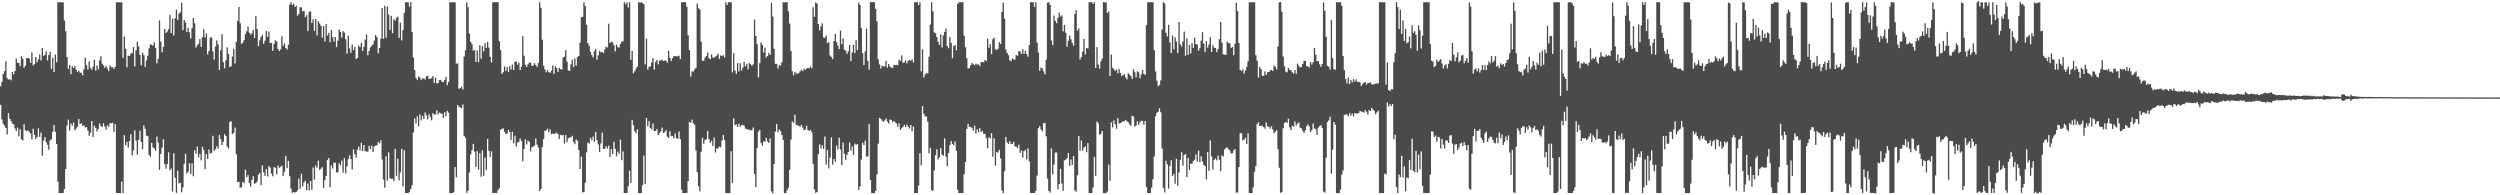 <?xml version="1.0" encoding="UTF-8"?>
<svg xmlns="http://www.w3.org/2000/svg" width="1920" height="150">
  <path d="M0 66.322h1v14.191H0zM1 62.867h1v28.905H1zM2 56.840h1v38.245H2zM3 54.662h1v41.883H3zM4 47.042h1v51.259H4zM5 60.078h1v43.108H5zM6 61.147h1v25.634H6zM7 60.737h1v30.472H7zM8 61.644h1v31.267H8zM9 55.239h1v39.625H9zM10 57.137h1v38.274H10zM11 54.520h1v44.073H11zM12 44.947h1v55.681H12zM13 48.251h1v49.761H13zM14 48.265h1v56.504H14zM15 50.779h1v48.430H15zM16 43.169h1v63.864H16zM17 45.161h1v62.698H17zM18 52.068h1v43.385H18zM19 50.454h1v49.652H19zM20 44.609h1v56.199H20zM21 44.515h1v55.611H21zM22 45.074h1v56.231H22zM23 48.286h1v54.292H23zM24 40.214h1v66.828H24zM25 50.180h1v48.622H25zM26 49.213h1v54.303H26zM27 43.771h1v62.969H27zM28 47.835h1v57.381H28zM29 45.529h1v52.980H29zM30 41.880h1v63.299H30zM31 46.367h1v55.444H31zM32 36.930h1v82.608H32zM33 42.955h1v65.054H33zM34 42.261h1v63.032H34zM35 39.375h1v69.831H35zM36 46.482h1v64.712H36zM37 42.314h1v72.736H37zM38 39.859h1v67.940H38zM39 53.054h1v53.919H39zM40 44.217h1v56.979H40zM41 55.243h1v40.781H41zM42 41.852h1v59.497H42zM43 47.803h1v62.784H43zM44 1.704h1v137.788H44zM45 1.720h1v146.571H45zM46 1.704h1v146.559H46zM47 1.825h1v146.470H47zM48 1.724h1v146.559H48zM49 15.737h1v129.457H49zM50 23.996h1v105.748H50zM51 43.877h1v52.543H51zM52 52.968h1v38.870H52zM53 49.855h1v50.402H53zM54 56.912h1v37.895H54zM55 50.854h1v45.642H55zM56 52.208h1v41.939H56zM57 50.668h1v49.455H57zM58 53.469h1v45.378H58zM59 55.299h1v42.047H59zM60 54.214h1v37.115H60zM61 55.718h1v39.429H61zM62 56.101h1v38.639H62zM63 57.889h1v38.720H63zM64 53.196h1v43.123H64zM65 44.279h1v53.707H65zM66 50.055h1v47.519H66zM67 53.428h1v46.845H67zM68 47.145h1v57.087H68zM69 52.029h1v49.815H69zM70 53.531h1v39.442H70zM71 51.173h1v54.047H71zM72 45.887h1v50.576H72zM73 54.156h1v44.095H73zM74 50.306h1v50.639H74zM75 53.249h1v45.717H75zM76 46.334h1v48.451H76zM77 43.307h1v53.489H77zM78 48.895h1v48.552H78zM79 50.217h1v44.472H79zM80 52.128h1v45.033H80zM81 50.585h1v49.045H81zM82 52.552h1v43.703H82zM83 54.567h1v42.815H83zM84 50.202h1v44.376H84zM85 51.665h1v43.017H85zM86 51.583h1v42.658H86zM87 52.948h1v48.269H87zM88 51.237h1v44.004H88zM89 1.743h1v146.529H89zM90 1.757h1v146.505H90zM91 1.716h1v146.523H91zM92 1.790h1v146.476H92zM93 1.728h1v137.734H93zM94 44.464h1v103.855H94zM95 28.047h1v75.781H95zM96 37.442h1v74.064H96zM97 51.653h1v57.291H97zM98 42.669h1v70.702H98zM99 43.069h1v65.287H99zM100 41.175h1v61.892H100zM101 40.730h1v78.675H101zM102 36.146h1v79.449H102zM103 51.069h1v49.055H103zM104 38.660h1v69.336H104zM105 32.064h1v86.711H105zM106 35.744h1v71.599H106zM107 42.163h1v58.298H107zM108 50.144h1v58.867H108zM109 40.505h1v74.025H109zM110 42.398h1v53.952H110zM111 51.358h1v47.535H111zM112 46.420h1v57.731H112zM113 42.817h1v61.722H113zM114 37.124h1v81.882H114zM115 34.028h1v86.415H115zM116 34.313h1v75.334H116zM117 35.079h1v78.062H117zM118 32.411h1v81.701H118zM119 36.801h1v79.021H119zM120 48.714h1v56.186H120zM121 45.144h1v64.317H121zM122 15.653h1v114.783H122zM123 31.936h1v86.290H123zM124 40.176h1v73.206H124zM125 35.935h1v70.956H125zM126 22.202h1v103.764H126zM127 25.277h1v104.311H127zM128 24.227h1v101.811H128zM129 22.447h1v94.528H129zM130 11.390h1v119.404H130zM131 25.360h1v104.133H131zM132 14.303h1v132.793H132zM133 27.261h1v90.434H133zM134 13.996h1v122.551H134zM135 7.363h1v140.754H135zM136 15.339h1v115.801H136zM137 10.444h1v130.384H137zM138 9.371h1v131.007H138zM139 1.943h1v145.734H139zM140 23.202h1v120.778H140zM141 15.351h1v110.390H141zM142 17.257h1v100.887H142zM143 24.601h1v108.589H143zM144 21.358h1v110.535H144zM145 24.823h1v100.542H145zM146 29.609h1v104.029H146zM147 21.712h1v103.796H147zM148 13.736h1v121.632H148zM149 17.890h1v97.508H149zM150 36.456h1v81.549H150zM151 34.723h1v77.899H151zM152 33.606h1v87.285H152zM153 29.969h1v88.168H153zM154 35.981h1v87.184H154zM155 28.567h1v84.191H155zM156 22.400h1v92.911H156zM157 28.871h1v101.013H157zM158 25.703h1v92.688H158zM159 41.811h1v80.400H159zM160 39.147h1v75.646H160zM161 28.718h1v89.242H161zM162 28.837h1v88.607H162zM163 39.589h1v64.722H163zM164 45.796h1v70.095H164zM165 35.663h1v78.957H165zM166 31.037h1v81.227H166zM167 34.135h1v79.951H167zM168 53.789h1v49.873H168zM169 38.607h1v68.301H169zM170 26.314h1v85.085H170zM171 47.764h1v61.149H171zM172 52.375h1v50.686H172zM173 46.393h1v58.057H173zM174 36.414h1v76.151H174zM175 41.464h1v72.533H175zM176 51.554h1v41.970H176zM177 50.802h1v42.314H177zM178 43.423h1v59.569H178zM179 37.407h1v64.580H179zM180 48.762h1v49.226H180zM181 32.193h1v86.333H181zM182 16.047h1v123.836H182zM183 5.368h1v134.279H183zM184 17.886h1v126.394H184zM185 33.721h1v110.031H185zM186 32.660h1v106.931H186zM187 30.782h1v109.903H187zM188 26.155h1v104.185H188zM189 23.997h1v112.176H189zM190 20.447h1v113.993H190zM191 25.106h1v115.544H191zM192 26.559h1v116.731H192zM193 25.549h1v112.651H193zM194 23.000h1v112.310H194zM195 29.192h1v111.957H195zM196 12.367h1v128.108H196zM197 22.301h1v117.094H197zM198 35.453h1v98.760H198zM199 30.951h1v101.852H199zM200 28.326h1v113.842H200zM201 26.858h1v100.148H201zM202 33.694h1v98.711H202zM203 31.243h1v103.758H203zM204 23.756h1v106.146H204zM205 28.210h1v107.310H205zM206 24.145h1v103.461H206zM207 32.949h1v95.776H207zM208 32.970h1v100.361H208zM209 39.011h1v96.381H209zM210 33.755h1v94.539H210zM211 30.855h1v98.013H211zM212 31.763h1v102.155H212zM213 37.521h1v89.671H213zM214 39.151h1v89.723H214zM215 37.953h1v90.201H215zM216 27.923h1v99.260H216zM217 35.163h1v100.048H217zM218 33.326h1v98.586H218zM219 36.828h1v82.883H219zM220 38.069h1v91.061H220zM221 34.322h1v89.283H221zM222 3.632h1v131.687H222zM223 1.721h1v143.139H223zM224 3.764h1v144.380H224zM225 2.794h1v144.618H225zM226 5.322h1v142.619H226zM227 4.332h1v143.146H227zM228 12.030h1v134.157H228zM229 10.764h1v126.303H229zM230 5.513h1v139.507H230zM231 5.705h1v127.779H231zM232 8.749h1v134.433H232zM233 8.408h1v131.713H233zM234 13.205h1v125.530H234zM235 11.734h1v134.320H235zM236 23.860h1v117.068H236zM237 9.022h1v137.275H237zM238 8.787h1v130.208H238zM239 17.683h1v128.059H239zM240 14.805h1v113.822H240zM241 23.842h1v114.122H241zM242 14.608h1v112.575H242zM243 27.148h1v101.667H243zM244 16.321h1v107.141H244zM245 17.950h1v112.501H245zM246 19.742h1v109.775H246zM247 28.915h1v99.457H247zM248 19.929h1v124.342H248zM249 31.834h1v106.573H249zM250 18.414h1v116.752H250zM251 27.281h1v95.542H251zM252 25.255h1v96.098H252zM253 32.432h1v111.502H253zM254 23.071h1v103.963H254zM255 28.566h1v100.845H255zM256 31.920h1v92.969H256zM257 28.427h1v96.593H257zM258 36.180h1v96.221H258zM259 31.125h1v101.206H259zM260 22.604h1v102.718H260zM261 24.473h1v102.573H261zM262 28.953h1v94.489H262zM263 23.909h1v108.759H263zM264 25.053h1v96.411H264zM265 30.164h1v103.076H265zM266 41.209h1v86.643H266zM267 27.426h1v94.792H267zM268 37.245h1v82.095H268zM269 40.536h1v81.649H269zM270 34.213h1v95.977H270zM271 38.398h1v76.397H271zM272 35.950h1v82.425H272zM273 45.293h1v75.790H273zM274 44.559h1v70.391H274zM275 34.977h1v77.588H275zM276 36.215h1v79.435H276zM277 32.969h1v76.691H277zM278 39.061h1v76.937H278zM279 35.953h1v75.480H279zM280 30.460h1v85.652H280zM281 26.447h1v89.899H281zM282 42.424h1v74.132H282zM283 39.155h1v72.799H283zM284 36.362h1v78.201H284zM285 35.113h1v76.708H285zM286 34.053h1v82.626H286zM287 31.186h1v81.342H287zM288 26.937h1v84.917H288zM289 28.542h1v82.965H289zM290 40.888h1v68.108H290zM291 36.802h1v73.254H291zM292 29.678h1v78.058H292zM293 6.202h1v116.302H293zM294 29.859h1v108.015H294zM295 4.412h1v139.720H295zM296 29.039h1v90.967H296zM297 5.117h1v133.657H297zM298 11.252h1v105.754H298zM299 23.081h1v113.614H299zM300 12.163h1v125.305H300zM301 25.432h1v111.774H301zM302 14.803h1v124.317H302zM303 15.912h1v98.448H303zM304 13.683h1v121.427H304zM305 12.704h1v109.201H305zM306 29.113h1v109.382H306zM307 17.430h1v115.017H307zM308 31.074h1v83.191H308zM309 23.151h1v120.021H309zM310 9.933h1v105.399H310zM311 1.717h1v146.514H311zM312 1.735h1v146.559H312zM313 1.722h1v146.562H313zM314 5.072h1v142.357H314zM315 1.661h1v143.469H315zM316 24.476h1v117.810H316zM317 44.174h1v57.495H317zM318 53.832h1v37.094H318zM319 59.771h1v35.174H319zM320 61.489h1v27.744H320zM321 58.716h1v38.343H321zM322 59.649h1v28.181H322zM323 61.374h1v31.114H323zM324 60.330h1v28.612H324zM325 60.161h1v31.243H325zM326 61.105h1v25.339H326zM327 58.613h1v30.042H327zM328 58.231h1v33.399H328zM329 60.525h1v27.204H329zM330 60.553h1v29.471H330zM331 60.023h1v32.456H331zM332 58.398h1v28.494H332zM333 63.634h1v24.308H333zM334 59.608h1v28.366H334zM335 64.027h1v20.774H335zM336 63.670h1v24.159H336zM337 61.416h1v25.024H337zM338 61.301h1v25.781H338zM339 62.779h1v24.693H339zM340 63.037h1v27.579H340zM341 61.392h1v24.825H341zM342 59.009h1v30.261H342zM343 65.486h1v19.596H343zM344 62.873h1v23.725H344zM345 1.742h1v146.533H345zM346 1.778h1v146.504H346zM347 1.738h1v146.522H347zM348 1.773h1v145.865H348zM349 1.754h1v126.480H349zM350 48.867h1v87.243H350zM351 48.665h1v31.958H351zM352 68.114h1v13.783H352zM353 67.746h1v14.682H353zM354 66.580h1v16.562H354zM355 68.759h1v11.545H355zM356 43.398h1v61.003H356zM357 38.630h1v67.191H357zM358 1.808h1v146.271H358zM359 5.592h1v140.904H359zM360 25.789h1v106.663H360zM361 32.090h1v86.543H361zM362 33.944h1v81.384H362zM363 38.883h1v71.629H363zM364 38.452h1v78.037H364zM365 47.608h1v80.525H365zM366 38.702h1v77.384H366zM367 47.771h1v82.551H367zM368 34.778h1v82.806H368zM369 45.045h1v90.709H369zM370 35.395h1v80.098H370zM371 39.454h1v95.673H371zM372 33.117h1v87.860H372zM373 36.821h1v93.671H373zM374 32.097h1v74.565H374zM375 36.570h1v79.310H375zM376 43.663h1v76.914H376zM377 47.968h1v68.319H377zM378 1.728h1v146.559H378zM379 1.707h1v146.356H379zM380 1.713h1v146.582H380zM381 1.710h1v146.584H381zM382 1.708h1v144.191H382zM383 31.587h1v112.957H383zM384 38.563h1v61.041H384zM385 56.773h1v42.189H385zM386 55.458h1v43.138H386zM387 50.996h1v50.238H387zM388 54.355h1v48.684H388zM389 51.449h1v50.992H389zM390 55.345h1v44.352H390zM391 50.818h1v50.582H391zM392 53.417h1v53.997H392zM393 49.500h1v51.745H393zM394 53.808h1v56.293H394zM395 47.482h1v56.784H395zM396 47.091h1v65.410H396zM397 49.714h1v59.748H397zM398 48.114h1v60.785H398zM399 53.806h1v52.519H399zM400 51.167h1v57.245H400zM401 27.702h1v96.190H401zM402 42.821h1v71.552H402zM403 49.783h1v57.332H403zM404 51.424h1v59.409H404zM405 49.461h1v58.536H405zM406 48.048h1v60.931H406zM407 48.110h1v68.203H407zM408 50.598h1v62.502H408zM409 50.381h1v62.206H409zM410 48.461h1v63.318H410zM411 49.903h1v56.454H411zM412 51.371h1v59.778H412zM413 48.327h1v64.985H413zM414 1.755h1v144.909H414zM415 5.988h1v139.042H415zM416 30.502h1v82.300H416zM417 50.447h1v56.373H417zM418 53.338h1v47.110H418zM419 55.538h1v44.638H419zM420 53.872h1v44.928H420zM421 55.344h1v46.267H421zM422 55.974h1v43.398H422zM423 54.262h1v48.875H423zM424 50.249h1v52.355H424zM425 56.688h1v46.277H425zM426 50.895h1v51.517H426zM427 52.212h1v49.608H427zM428 55.226h1v47.741H428zM429 52.053h1v54.598H429zM430 53.158h1v50.400H430zM431 53.391h1v50.598H431zM432 44.065h1v59.566H432zM433 43.573h1v66.635H433zM434 38.547h1v65.173H434zM435 47.211h1v61.964H435zM436 54.015h1v52.224H436zM437 54.546h1v50.955H437zM438 49.427h1v56.156H438zM439 45.813h1v58.502H439zM440 51.504h1v57.449H440zM441 44.882h1v65.871H441zM442 50.488h1v56.572H442zM443 43.903h1v64.349H443zM444 42.901h1v72.340H444zM445 32.646h1v97.168H445zM446 13.273h1v106.997H446zM447 12.902h1v134.852H447zM448 1.733h1v145.847H448zM449 4.727h1v135.615H449zM450 18.939h1v98.033H450zM451 33.251h1v76.320H451zM452 35.146h1v75.157H452zM453 39.953h1v65.884H453zM454 42.293h1v65.395H454zM455 44.067h1v60.789H455zM456 39.413h1v69.510H456zM457 37.459h1v63.827H457zM458 45.841h1v61.888H458zM459 42.437h1v68.535H459zM460 39.020h1v77.673H460zM461 40.215h1v69.976H461zM462 39.862h1v61.849H462zM463 40.803h1v73.582H463zM464 37.953h1v76.253H464zM465 35.755h1v76.414H465zM466 36.478h1v77.555H466zM467 18.170h1v93.665H467zM468 33.028h1v87.546H468zM469 31.926h1v82.510H469zM470 32.576h1v85.765H470zM471 34.667h1v74.173H471zM472 39.448h1v74.901H472zM473 34.322h1v85.757H473zM474 36.124h1v80.300H474zM475 36.656h1v81.581H475zM476 33.813h1v73.460H476zM477 32.099h1v90.957H477zM478 31.618h1v84.685H478zM479 1.733h1v146.546H479zM480 3.294h1v144.972H480zM481 1.708h1v146.491H481zM482 5.779h1v137.294H482zM483 1.719h1v129.346H483zM484 45.877h1v94.734H484zM485 39.109h1v52.931H485zM486 56.259h1v39.832H486zM487 54.752h1v46.082H487zM488 52.658h1v49.728H488zM489 51.133h1v48.218H489zM490 1.541h1v146.856H490zM491 2.119h1v146.123H491zM492 1.712h1v146.540H492zM493 2.426h1v139.830H493zM494 3.189h1v116.335H494zM495 49.376h1v91.936H495zM496 29.675h1v60.947H496zM497 53.497h1v43.519H497zM498 51.352h1v41.641H498zM499 50.946h1v47.443H499zM500 47.993h1v51.323H500zM501 44.597h1v50.209H501zM502 53.529h1v47.088H502zM503 47.579h1v53.022H503zM504 46.100h1v52.994H504zM505 49.405h1v54.415H505zM506 46.554h1v55.867H506zM507 46.387h1v54.514H507zM508 45.828h1v52.129H508zM509 46.842h1v55.334H509zM510 46.515h1v55.019H510zM511 46.515h1v53.421H511zM512 48.054h1v56.976H512zM513 39.076h1v66.926H513zM514 44.434h1v56.309H514zM515 46.857h1v57.734H515zM516 44.699h1v59.777H516zM517 43.113h1v63.134H517zM518 43.097h1v59.330H518zM519 43.199h1v62.914H519zM520 43.328h1v63.200H520zM521 42.726h1v58.273H521zM522 45.346h1v61.519H522zM523 1.720h1v143.955H523zM524 1.712h1v146.571H524zM525 1.705h1v146.589H525zM526 1.726h1v146.560H526zM527 5.246h1v142.820H527zM528 27.082h1v111.931H528zM529 38.512h1v55.056H529zM530 58.816h1v35.474H530zM531 54.892h1v37.003H531zM532 54.869h1v39.876H532zM533 53.242h1v42.572H533zM534 52.089h1v63.501H534zM535 2.650h1v129.580H535zM536 6.322h1v136.777H536zM537 7.252h1v139.628H537zM538 31.956h1v84.561H538zM539 46.681h1v59.108H539zM540 46.644h1v63.868H540zM541 44.301h1v63.252H541zM542 42.940h1v63.919H542zM543 40.330h1v60.204H543zM544 44.711h1v62.214H544zM545 45.509h1v64.204H545zM546 41.841h1v66.283H546zM547 44.182h1v68.016H547zM548 44.294h1v61.357H548zM549 43.456h1v73.703H549zM550 42.567h1v71.382H550zM551 41.215h1v72.801H551zM552 45.199h1v67.326H552zM553 42.588h1v70.508H553zM554 43.047h1v64.922H554zM555 42.404h1v61.290H555zM556 44.152h1v63.440H556zM557 1.718h1v146.533H557zM558 3.774h1v144.517H558zM559 1.754h1v146.522H559zM560 1.716h1v146.549H560zM561 1.705h1v114.437H561zM562 55.677h1v84.848H562zM563 40.818h1v50.106H563zM564 54.148h1v41.972H564zM565 56.722h1v38.829H565zM566 48.453h1v49.005H566zM567 54.815h1v40.194H567zM568 48.538h1v48.747H568zM569 54.204h1v42.011H569zM570 52.023h1v43.896H570zM571 47.497h1v49.039H571zM572 50.898h1v47.829H572zM573 49.006h1v50.115H573zM574 53.255h1v46.378H574zM575 48.441h1v51.081H575zM576 49.379h1v50.885H576zM577 50.508h1v49.321H577zM578 49.329h1v48.552H578zM579 15.061h1v118.570H579zM580 27.649h1v116.083H580zM581 33.975h1v79.812H581zM582 59.423h1v41.720H582zM583 48.534h1v51.256H583zM584 32.634h1v77.014H584zM585 34.419h1v77.420H585zM586 40.368h1v68.155H586zM587 36.681h1v72.176H587zM588 44.157h1v61.735H588zM589 43.032h1v65.617H589zM590 40.633h1v69.235H590zM591 42.158h1v64.145H591zM592 2.226h1v144.788H592zM593 12.768h1v135.830H593zM594 37.411h1v88.624H594zM595 48.983h1v52.144H595zM596 49.040h1v46.277H596zM597 52.655h1v48.945H597zM598 50.092h1v49.452H598zM599 50.330h1v50.343H599zM600 47.797h1v55.976H600zM601 1.752h1v105.768H601zM602 1.775h1v146.504H602zM603 1.716h1v146.580H603zM604 1.711h1v144.450H604zM605 8.745h1v135.483H605zM606 18.155h1v112.226H606zM607 39.258h1v67.890H607zM608 54.740h1v38.481H608zM609 57.937h1v36.590H609zM610 55.162h1v32.935H610zM611 56.448h1v39.346H611zM612 56.619h1v39.700H612zM613 56.153h1v40.493H613zM614 54.728h1v42.602H614zM615 53.479h1v42.395H615zM616 54.674h1v43.143H616zM617 52.646h1v47.321H617zM618 53.545h1v45.867H618zM619 52.579h1v44.057H619zM620 52.072h1v47.881H620zM621 52.429h1v48.140H621zM622 51.053h1v48.782H622zM623 52.375h1v49.237H623zM624 5.504h1v120.397H624zM625 12.892h1v132.519H625zM626 1.803h1v146.340H626zM627 2.816h1v144.650H627zM628 18.429h1v100.021H628zM629 23.362h1v87.491H629zM630 20.166h1v93.812H630zM631 17.924h1v93.724H631zM632 28.785h1v85.686H632zM633 29.070h1v75.794H633zM634 27.257h1v99.103H634zM635 33.160h1v82.054H635zM636 32.238h1v97.105H636zM637 42.608h1v78.478H637zM638 43.730h1v61.804H638zM639 45.246h1v81.155H639zM640 31.523h1v90.521H640zM641 26.053h1v98.261H641zM642 32.300h1v79.466H642zM643 35.031h1v79.683H643zM644 37.667h1v68.038H644zM645 23.511h1v91.311H645zM646 33.990h1v92.763H646zM647 29.438h1v80.146H647zM648 38.083h1v79.917H648zM649 38.838h1v83.983H649zM650 41.353h1v77.474H650zM651 39.409h1v77.326H651zM652 34.548h1v74.766H652zM653 46.925h1v68.737H653zM654 40.297h1v72.256H654zM655 34.455h1v84.473H655zM656 40.798h1v69.555H656zM657 30.941h1v80.198H657zM658 38.454h1v72.263H658zM659 2.014h1v143.880H659zM660 3.851h1v139.405H660zM661 21.611h1v100.925H661zM662 40.694h1v68.969H662zM663 49.908h1v61.617H663zM664 39.515h1v68.403H664zM665 22.022h1v98.199H665zM666 46.841h1v73.368H666zM667 53.575h1v41.596H667zM668 1.690h1v136.495H668zM669 1.646h1v146.705H669zM670 1.703h1v146.592H670zM671 1.714h1v146.596H671zM672 6.824h1v139.782H672zM673 16.282h1v117.641H673zM674 45.643h1v64.694H674zM675 49.517h1v40.946H675zM676 52.592h1v38.710H676zM677 50.384h1v42.293H677zM678 50.880h1v42.725H678zM679 50.943h1v41.520H679zM680 46.796h1v44.198H680zM681 51.996h1v41.361H681zM682 49.148h1v45.796H682zM683 51.005h1v40.789H683zM684 51.974h1v40.076H684zM685 52.193h1v41.618H685zM686 49.868h1v42.987H686zM687 50.075h1v43.947H687zM688 49.782h1v45.042H688zM689 50.180h1v47.226H689zM690 45.842h1v48.823H690zM691 46.854h1v52.882H691zM692 42.556h1v56.021H692zM693 48.214h1v49.257H693zM694 47.961h1v47.951H694zM695 46.364h1v51.268H695zM696 48.688h1v46.951H696zM697 46.758h1v50.587H697zM698 46.022h1v52.696H698zM699 46.721h1v49.277H699zM700 45.609h1v55.181H700zM701 47.970h1v49.135H701zM702 1.711h1v146.580H702zM703 1.711h1v146.577H703zM704 1.710h1v146.583H704zM705 3.908h1v138.560H705zM706 1.725h1v115.990H706zM707 54.801h1v72.291H707zM708 37.829h1v43.695H708zM709 59.420h1v27.910H709zM710 57.167h1v32.317H710zM711 56.146h1v33.181H711zM712 56.362h1v37.150H712zM713 43.563h1v74.217H713zM714 18.880h1v94.655H714zM715 1.733h1v144.214H715zM716 8.679h1v137.944H716zM717 24.842h1v106.000H717zM718 25.543h1v93.582H718zM719 28.375h1v86.283H719zM720 32.130h1v90.398H720zM721 34.497h1v86.264H721zM722 26.369h1v87.312H722zM723 36.483h1v82.296H723zM724 27.173h1v92.456H724zM725 24.467h1v81.748H725zM726 21.915h1v98.349H726zM727 35.243h1v92.300H727zM728 37.071h1v80.427H728zM729 28.507h1v82.990H729zM730 32.861h1v75.524H730zM731 44.817h1v65.743H731zM732 35.384h1v76.304H732zM733 34.575h1v74.023H733zM734 38.635h1v77.105H734zM735 3.021h1v142.697H735zM736 1.706h1v146.583H736zM737 1.702h1v146.580H737zM738 1.710h1v146.568H738zM739 1.721h1v146.531H739zM740 27.403h1v106.397H740zM741 36.301h1v88.166H741zM742 44.747h1v54.201H742zM743 52.672h1v42.395H743zM744 52.294h1v45.232H744zM745 50.234h1v47.161H745zM746 48.250h1v50.131H746zM747 49.360h1v50.993H747zM748 50.131h1v46.368H748zM749 48.861h1v53.751H749zM750 49.604h1v49.816H750zM751 49.447h1v52.210H751zM752 50.760h1v47.692H752zM753 47.719h1v53.738H753zM754 47.636h1v52.970H754zM755 47.928h1v54.825H755zM756 46.062h1v56.708H756zM757 46.967h1v59.213H757zM758 29.715h1v84.091H758zM759 36.723h1v68.769H759zM760 33.922h1v72.431H760zM761 41.610h1v60.650H761zM762 30.106h1v90.302H762zM763 28.937h1v77.280H763zM764 37.902h1v89.287H764zM765 38.468h1v78.164H765zM766 37.497h1v79.734H766zM767 32.449h1v82.603H767zM768 33.683h1v88.086H768zM769 9.136h1v137.238H769zM770 1.886h1v146.336H770zM771 14.305h1v117.191H771zM772 38.072h1v67.159H772zM773 40.728h1v68.630H773zM774 42.393h1v68.164H774zM775 46.182h1v62.277H775zM776 47.082h1v63.286H776zM777 44.878h1v65.828H777zM778 45.624h1v63.289H778zM779 45.776h1v66.582H779zM780 42.122h1v70.513H780zM781 42.942h1v70.806H781zM782 39.186h1v71.928H782zM783 39.580h1v77.844H783zM784 41.458h1v74.089H784zM785 37.846h1v83.194H785zM786 41.490h1v74.582H786zM787 39.074h1v76.003H787zM788 41.593h1v80.831H788zM789 43.554h1v70.391H789zM790 34.622h1v89.285H790zM791 1.711h1v146.577H791zM792 1.719h1v146.421H792zM793 1.705h1v146.584H793zM794 5.348h1v142.929H794zM795 1.728h1v144.859H795zM796 32.721h1v102.127H796zM797 40.332h1v58.133H797zM798 54.384h1v42.509H798zM799 51.856h1v47.594H799zM800 52.467h1v48.396H800zM801 54.826h1v39.840H801zM802 57.089h1v37.293H802zM803 45.829h1v58.878H803zM804 2.030h1v135.067H804zM805 1.665h1v144.939H805zM806 3.737h1v144.187H806zM807 31.022h1v82.948H807zM808 34.649h1v99.341H808zM809 11.916h1v114.437H809zM810 16.011h1v101.144H810zM811 17.820h1v99.306H811zM812 13.672h1v131.691H812zM813 9.797h1v131.591H813zM814 12.766h1v116.887H814zM815 11.774h1v129.113H815zM816 24.132h1v122.416H816zM817 19.169h1v104.008H817zM818 25.107h1v97.589H818zM819 35.775h1v85.731H819zM820 31.237h1v86.242H820zM821 27.363h1v100.198H821zM822 30.031h1v92.400H822zM823 32.976h1v93.690H823zM824 35.102h1v84.724H824zM825 10.751h1v135.377H825zM826 7.671h1v139.507H826zM827 23.571h1v110.987H827zM828 21.853h1v82.580H828zM829 45.716h1v70.032H829zM830 43.872h1v64.135H830zM831 39.606h1v76.128H831zM832 29.947h1v83.348H832zM833 41.750h1v70.631H833zM834 36.934h1v80.020H834zM835 37.220h1v72.664H835zM836 1.718h1v146.559H836zM837 1.726h1v146.568H837zM838 1.705h1v146.540H838zM839 3.001h1v141.044H839zM840 1.700h1v118.716H840zM841 52.234h1v82.801H841zM842 36.213h1v57.132H842zM843 49.541h1v45.150H843zM844 52.741h1v50.662H844zM845 47.208h1v55.504H845zM846 44.993h1v55.576H846zM847 1.635h1v146.635H847zM848 1.827h1v146.474H848zM849 1.857h1v146.442H849zM850 9.948h1v137.164H850zM851 8.780h1v117.611H851zM852 58.476h1v80.398H852zM853 41.936h1v52.048H853zM854 52.042h1v45.813H854zM855 53.268h1v39.196H855zM856 54.364h1v41.116H856zM857 53.377h1v45.503H857zM858 56.257h1v34.508H858zM859 52.966h1v41.928H859zM860 56.078h1v38.503H860zM861 58.480h1v35.486H861zM862 57.599h1v35.422H862zM863 57.041h1v36.156H863zM864 59.486h1v32.576H864zM865 61.003h1v32.134H865zM866 56.299h1v37.598H866zM867 57.265h1v38.321H867zM868 58.383h1v38.073H868zM869 60.632h1v28.427H869zM870 53.178h1v36.333H870zM871 55.451h1v41.758H871zM872 59.331h1v37.075H872zM873 54.770h1v38.321H873zM874 55.491h1v40.399H874zM875 60.050h1v33.961H875zM876 57.077h1v35.575H876zM877 53.692h1v39.299H877zM878 56.694h1v39.199H878zM879 57.537h1v35.309H879zM880 19.369h1v124.384H880zM881 1.726h1v146.563H881zM882 1.721h1v146.556H882zM883 1.708h1v146.579H883zM884 1.705h1v142.487H884zM885 1.760h1v135.935H885zM886 38.488h1v81.674H886zM887 54.873h1v34.415H887zM888 61.904h1v24.713H888zM889 66.196h1v19.534H889zM890 65.302h1v17.851H890zM891 61.685h1v24.555H891zM892 22.703h1v91.340H892zM893 1.656h1v142.616H893zM894 2.590h1v145.249H894zM895 25.204h1v98.180H895zM896 27.981h1v98.300H896zM897 18.992h1v125.872H897zM898 32.551h1v94.882H898zM899 40.792h1v82.225H899zM900 27.355h1v107.852H900zM901 37.828h1v95.702H901zM902 28.684h1v112.433H902zM903 31.889h1v90.056H903zM904 40.790h1v101.878H904zM905 16.863h1v115.686H905zM906 34.069h1v88.690H906zM907 35.675h1v81.253H907zM908 31.894h1v95.322H908zM909 24.202h1v94.912H909zM910 42.781h1v75.512H910zM911 29.459h1v106.549H911zM912 42.119h1v79.263H912zM913 34.427h1v96.224H913zM914 41.011h1v84.730H914zM915 33.114h1v92.619H915zM916 36.786h1v86.786H916zM917 28.924h1v93.681H917zM918 33.822h1v84.780H918zM919 34.232h1v89.815H919zM920 38.888h1v76.780H920zM921 36.997h1v87.581H921zM922 31.306h1v88.747H922zM923 24.727h1v99.183H923zM924 33.607h1v93.005H924zM925 39.889h1v87.722H925zM926 31.608h1v106.207H926zM927 36.560h1v80.202H927zM928 34.155h1v97.050H928zM929 28.500h1v79.344H929zM930 39.915h1v80.171H930zM931 34.649h1v95.568H931zM932 36.580h1v86.271H932zM933 36.846h1v84.749H933zM934 40.054h1v83.133H934zM935 37.613h1v81.826H935zM936 30.110h1v92.551H936zM937 16.846h1v114.590H937zM938 32.675h1v86.667H938zM939 41.714h1v78.396H939zM940 41.883h1v72.934H940zM941 42.111h1v71.607H941zM942 31.965h1v81.111H942zM943 33.067h1v81.496H943zM944 33.240h1v82.318H944zM945 36.842h1v81.066H945zM946 36.096h1v81.534H946zM947 42.406h1v73.097H947zM948 33.588h1v80.963H948zM949 1.924h1v146.068H949zM950 8.603h1v139.232H950zM951 33.015h1v95.275H951zM952 53.699h1v48.785H952zM953 54.584h1v47.534H953zM954 53.120h1v54.731H954zM955 56.514h1v50.750H955zM956 54.107h1v51.715H956zM957 51.290h1v59.237H957zM958 46.919h1v55.504H958zM959 1.708h1v146.590H959zM960 1.743h1v146.550H960zM961 1.712h1v146.587H961zM962 1.775h1v141.973H962zM963 1.718h1v130.187H963zM964 42.460h1v85.010H964zM965 46.667h1v48.590H965zM966 59.567h1v34.279H966zM967 51.452h1v45.302H967zM968 53.022h1v43.518H968zM969 58.306h1v38.239H969zM970 58.195h1v39.390H970zM971 54.766h1v44.089H971zM972 57.624h1v36.518H972zM973 55.538h1v41.466H973zM974 55.306h1v42.103H974zM975 54.179h1v44.613H975zM976 53.676h1v43.358H976zM977 54.564h1v44.769H977zM978 50.373h1v51.969H978zM979 51.238h1v49.960H979zM980 53.290h1v46.661H980zM981 35.705h1v78.817H981zM982 1.839h1v127.050H982zM983 1.639h1v146.492H983zM984 9.032h1v138.418H984zM985 43.431h1v55.104H985zM986 50.909h1v43.535H986zM987 54.920h1v38.745H987zM988 55.620h1v38.802H988zM989 52.157h1v39.049H989zM990 53.612h1v44.260H990zM991 54.061h1v45.942H991zM992 55.568h1v41.112H992zM993 56.548h1v40.840H993zM994 53.691h1v39.621H994zM995 56.613h1v39.925H995zM996 48.867h1v45.979H996zM997 50.472h1v43.591H997zM998 51.892h1v46.177H998zM999 51.465h1v47.050H999zM1000 49.146h1v51.379H1000zM1001 46.853h1v55.361H1001zM1002 46.695h1v53.468H1002zM1003 50.855h1v46.065H1003zM1004 50.979h1v44.507H1004zM1005 51.862h1v45.281H1005zM1006 47.608h1v53.892H1006zM1007 49.538h1v50.295H1007zM1008 47.772h1v47.044H1008zM1009 36.745h1v61.918H1009zM1010 41.983h1v57.311H1010zM1011 46.901h1v56.685H1011zM1012 46.955h1v51.017H1012zM1013 49.483h1v47.341H1013zM1014 51.273h1v44.793H1014zM1015 49.154h1v49.159H1015zM1016 1.902h1v145.207H1016zM1017 8.338h1v139.582H1017zM1018 28.189h1v92.921H1018zM1019 50.543h1v43.252H1019zM1020 51.295h1v41.099H1020zM1021 53.461h1v36.123H1021zM1022 15.492h1v117.846H1022zM1023 44.750h1v70.141H1023zM1024 53.097h1v40.610H1024zM1025 53.539h1v42.184H1025zM1026 1.728h1v146.584H1026zM1027 1.719h1v146.579H1027zM1028 1.785h1v146.537H1028zM1029 1.712h1v143.892H1029zM1030 4.411h1v129.648H1030zM1031 42.992h1v87.860H1031zM1032 53.915h1v34.371H1032zM1033 60.672h1v27.129H1033zM1034 64.100h1v23.926H1034zM1035 59.570h1v29.694H1035zM1036 64.577h1v22.415H1036zM1037 61.474h1v27.323H1037zM1038 63.266h1v23.981H1038zM1039 60.820h1v28.587H1039zM1040 62.623h1v24.233H1040zM1041 60.917h1v26.370H1041zM1042 62.900h1v24.302H1042zM1043 62.789h1v23.974H1043zM1044 63.264h1v21.942H1044zM1045 66.033h1v19.662H1045zM1046 64.448h1v21.524H1046zM1047 63.289h1v23.303H1047zM1048 63.139h1v21.451H1048zM1049 64.948h1v20.891H1049zM1050 63.729h1v24.181H1050zM1051 63.742h1v20.787H1051zM1052 63.243h1v22.036H1052zM1053 64.700h1v18.203H1053zM1054 64.999h1v19.142H1054zM1055 64.606h1v20.656H1055zM1056 64.159h1v23.590H1056zM1057 64.057h1v22.208H1057zM1058 64.053h1v20.983H1058zM1059 1.740h1v146.537H1059zM1060 1.712h1v146.574H1060zM1061 1.725h1v146.563H1061zM1062 1.720h1v146.574H1062zM1063 1.725h1v131.579H1063zM1064 64.980h1v69.015H1064zM1065 48.075h1v30.626H1065zM1066 69.077h1v12.795H1066zM1067 70.025h1v9.968H1067zM1068 68.546h1v12.987H1068zM1069 68.624h1v11.252H1069zM1070 47.775h1v59.230H1070zM1071 40.872h1v62.609H1071zM1072 1.711h1v141.903H1072zM1073 5.426h1v142.783H1073zM1074 22.305h1v111.797H1074zM1075 7.417h1v128.726H1075zM1076 26.129h1v93.527H1076zM1077 15.618h1v120.824H1077zM1078 31.551h1v96.169H1078zM1079 22.199h1v124.784H1079zM1080 33.213h1v103.093H1080zM1081 32.461h1v104.445H1081zM1082 27.989h1v94.983H1082zM1083 37.106h1v93.425H1083zM1084 19.386h1v87.092H1084zM1085 25.271h1v106.024H1085zM1086 23.937h1v108.377H1086zM1087 26.781h1v89.061H1087zM1088 39.023h1v93.380H1088zM1089 19.523h1v99.329H1089zM1090 23.226h1v106.793H1090zM1091 37.203h1v79.071H1091zM1092 27.510h1v115.222H1092zM1093 1.717h1v146.500H1093zM1094 1.715h1v146.566H1094zM1095 1.711h1v146.580H1095zM1096 1.712h1v146.568H1096zM1097 1.709h1v146.490H1097zM1098 33.996h1v100.177H1098zM1099 46.608h1v54.237H1099zM1100 47.359h1v53.721H1100zM1101 51.541h1v53.630H1101zM1102 50.638h1v53.461H1102zM1103 45.801h1v63.115H1103zM1104 47.609h1v57.469H1104zM1105 46.438h1v59.112H1105zM1106 45.418h1v68.655H1106zM1107 48.815h1v57.874H1107zM1108 52.675h1v58.410H1108zM1109 50.173h1v63.843H1109zM1110 49.314h1v58.457H1110zM1111 52.585h1v55.410H1111zM1112 49.009h1v60.834H1112zM1113 46.069h1v58.084H1113zM1114 46.881h1v56.856H1114zM1115 32.912h1v77.442H1115zM1116 41.963h1v76.154H1116zM1117 46.976h1v64.052H1117zM1118 44.071h1v66.627H1118zM1119 40.159h1v75.214H1119zM1120 47.855h1v65.428H1120zM1121 46.582h1v63.684H1121zM1122 42.715h1v66.836H1122zM1123 42.166h1v70.083H1123zM1124 48.517h1v60.682H1124zM1125 46.620h1v64.905H1125zM1126 44.660h1v70.868H1126zM1127 48.173h1v63.207H1127zM1128 1.913h1v142.883H1128zM1129 5.114h1v140.651H1129zM1130 39.382h1v78.618H1130zM1131 56.514h1v48.015H1131zM1132 53.358h1v45.568H1132zM1133 52.598h1v56.072H1133zM1134 54.829h1v45.672H1134zM1135 52.458h1v48.066H1135zM1136 55.748h1v43.435H1136zM1137 53.809h1v51.960H1137zM1138 49.914h1v57.778H1138zM1139 53.658h1v56.232H1139zM1140 50.023h1v52.435H1140zM1141 53.819h1v47.296H1141zM1142 49.881h1v59.087H1142zM1143 47.142h1v59.217H1143zM1144 48.639h1v56.268H1144zM1145 43.068h1v62.097H1145zM1146 47.948h1v59.540H1146zM1147 46.584h1v62.941H1147zM1148 43.084h1v67.090H1148zM1149 51.193h1v54.606H1149zM1150 50.299h1v59.685H1150zM1151 52.323h1v49.451H1151zM1152 48.621h1v57.623H1152zM1153 49.907h1v53.389H1153zM1154 49.087h1v62.223H1154zM1155 51.114h1v57.853H1155zM1156 48.323h1v56.541H1156zM1157 46.147h1v61.611H1157zM1158 45.519h1v58.458H1158zM1159 40.979h1v76.186H1159zM1160 18.122h1v116.248H1160zM1161 37.920h1v77.180H1161zM1162 1.856h1v145.841H1162zM1163 8.369h1v139.758H1163zM1164 40.977h1v71.671H1164zM1165 49.325h1v49.229H1165zM1166 54.526h1v45.831H1166zM1167 55.342h1v47.907H1167zM1168 55.518h1v42.750H1168zM1169 57.969h1v39.230H1169zM1170 53.473h1v43.445H1170zM1171 52.734h1v49.480H1171zM1172 49.676h1v48.041H1172zM1173 55.697h1v43.838H1173zM1174 43.567h1v52.802H1174zM1175 53.192h1v44.469H1175zM1176 51.266h1v50.410H1176zM1177 46.852h1v51.483H1177zM1178 50.149h1v46.583H1178zM1179 53.376h1v46.540H1179zM1180 48.169h1v51.062H1180zM1181 49.691h1v50.847H1181zM1182 40.428h1v63.161H1182zM1183 50.881h1v53.992H1183zM1184 38.800h1v60.640H1184zM1185 49.669h1v46.931H1185zM1186 37.972h1v82.931H1186zM1187 40.865h1v75.819H1187zM1188 19.984h1v108.437H1188zM1189 33.353h1v77.026H1189zM1190 27.764h1v106.577H1190zM1191 27.550h1v82.741H1191zM1192 41.474h1v79.830H1192zM1193 1.715h1v146.559H1193zM1194 1.740h1v146.547H1194zM1195 1.701h1v146.580H1195zM1196 1.740h1v145.347H1196zM1197 1.693h1v118.981H1197zM1198 73.612h1v71.535H1198zM1199 38.039h1v54.743H1199zM1200 56.498h1v39.713H1200zM1201 58.957h1v26.851H1201zM1202 60.675h1v32.206H1202zM1203 69.602h1v12.268H1203zM1204 1.726h1v146.559H1204zM1205 1.715h1v146.571H1205zM1206 1.744h1v146.492H1206zM1207 2.694h1v145.596H1207zM1208 4.436h1v142.188H1208zM1209 36.441h1v107.411H1209zM1210 31.600h1v61.474H1210zM1211 47.416h1v53.834H1211zM1212 46.850h1v49.060H1212zM1213 52.452h1v47.507H1213zM1214 48.534h1v59.626H1214zM1215 48.928h1v57.109H1215zM1216 47.632h1v58.714H1216zM1217 48.953h1v57.061H1217zM1218 48.876h1v58.665H1218zM1219 50.310h1v56.276H1219zM1220 47.966h1v56.799H1220zM1221 37.112h1v65.266H1221zM1222 45.762h1v63.504H1222zM1223 44.484h1v59.387H1223zM1224 45.257h1v60.288H1224zM1225 43.654h1v63.640H1225zM1226 47.380h1v51.929H1226zM1227 48.856h1v57.959H1227zM1228 44.008h1v62.447H1228zM1229 40.100h1v66.711H1229zM1230 43.303h1v65.986H1230zM1231 43.402h1v66.313H1231zM1232 43.915h1v65.164H1232zM1233 41.782h1v68.318H1233zM1234 43.116h1v65.606H1234zM1235 42.353h1v61.582H1235zM1236 43.109h1v69.418H1236zM1237 38.737h1v73.151H1237zM1238 1.964h1v146.155H1238zM1239 12.484h1v135.852H1239zM1240 35.583h1v65.050H1240zM1241 46.507h1v60.470H1241zM1242 41.817h1v65.586H1242zM1243 48.271h1v55.932H1243zM1244 44.668h1v62.199H1244zM1245 44.493h1v58.033H1245zM1246 46.231h1v61.363H1246zM1247 44.426h1v62.109H1247zM1248 12.076h1v136.212H1248zM1249 1.699h1v146.329H1249zM1250 4.444h1v143.826H1250zM1251 16.024h1v123.130H1251zM1252 34.974h1v90.065H1252zM1253 37.641h1v92.412H1253zM1254 20.052h1v93.901H1254zM1255 36.934h1v90.813H1255zM1256 39.565h1v84.025H1256zM1257 39.989h1v80.490H1257zM1258 18.677h1v99.371H1258zM1259 32.477h1v88.271H1259zM1260 19.538h1v96.588H1260zM1261 1.758h1v146.527H1261zM1262 3.800h1v140.153H1262zM1263 1.748h1v120.780H1263zM1264 23.874h1v118.418H1264zM1265 14.707h1v104.890H1265zM1266 29.954h1v108.801H1266zM1267 35.118h1v88.167H1267zM1268 41.539h1v73.851H1268zM1269 32.867h1v93.767H1269zM1270 29.941h1v101.677H1270zM1271 42.079h1v84.416H1271zM1272 1.706h1v146.582H1272zM1273 1.723h1v146.480H1273zM1274 1.709h1v146.583H1274zM1275 19.298h1v128.995H1275zM1276 25.198h1v102.509H1276zM1277 29.062h1v75.486H1277zM1278 39.451h1v75.224H1278zM1279 41.442h1v62.917H1279zM1280 37.923h1v72.443H1280zM1281 41.482h1v68.836H1281zM1282 45.352h1v55.916H1282zM1283 48.488h1v52.740H1283zM1284 45.483h1v61.279H1284zM1285 51.736h1v47.780H1285zM1286 51.681h1v41.491H1286zM1287 51.866h1v51.294H1287zM1288 52.763h1v48.291H1288zM1289 52.853h1v46.936H1289zM1290 52.651h1v46.163H1290zM1291 53.653h1v39.296H1291zM1292 54.361h1v43.384H1292zM1293 1.715h1v142.635H1293zM1294 1.729h1v146.560H1294zM1295 1.725h1v146.527H1295zM1296 1.752h1v146.563H1296zM1297 1.909h1v146.360H1297zM1298 15.020h1v125.973H1298zM1299 40.685h1v82.059H1299zM1300 52.625h1v48.131H1300zM1301 48.199h1v54.844H1301zM1302 50.343h1v51.222H1302zM1303 49.432h1v55.054H1303zM1304 46.266h1v60.084H1304zM1305 50.241h1v57.488H1305zM1306 50.698h1v53.533H1306zM1307 48.550h1v58.039H1307zM1308 54.554h1v50.077H1308zM1309 50.841h1v56.624H1309zM1310 49.322h1v58.845H1310zM1311 48.803h1v61.511H1311zM1312 45.238h1v64.631H1312zM1313 48.283h1v59.494H1313zM1314 47.428h1v64.676H1314zM1315 48.128h1v60.708H1315zM1316 46.987h1v60.416H1316zM1317 43.286h1v71.453H1317zM1318 44.867h1v62.089H1318zM1319 46.994h1v60.641H1319zM1320 44.854h1v67.622H1320zM1321 46.509h1v62.206H1321zM1322 44.899h1v69.444H1322zM1323 43.403h1v69.270H1323zM1324 51.022h1v57.622H1324zM1325 49.583h1v60.465H1325zM1326 48.426h1v60.343H1326zM1327 1.987h1v131.964H1327zM1328 2.507h1v140.687H1328zM1329 31.769h1v93.754H1329zM1330 52.754h1v52.595H1330zM1331 54.297h1v49.448H1331zM1332 54.665h1v50.908H1332zM1333 17.478h1v128.943H1333zM1334 38.306h1v75.633H1334zM1335 50.946h1v56.163H1335zM1336 53.881h1v52.762H1336zM1337 54.012h1v50.393H1337zM1338 1.738h1v129.489H1338zM1339 1.825h1v145.487H1339zM1340 7.887h1v133.843H1340zM1341 29.328h1v89.597H1341zM1342 29.092h1v105.165H1342zM1343 31.351h1v107.317H1343zM1344 25.450h1v102.627H1344zM1345 25.735h1v117.720H1345zM1346 14.513h1v119.855H1346zM1347 30.291h1v107.475H1347zM1348 19.075h1v102.433H1348zM1349 28.010h1v91.877H1349zM1350 21.143h1v113.769H1350zM1351 27.210h1v102.467H1351zM1352 31.936h1v96.769H1352zM1353 23.179h1v104.817H1353zM1354 29.095h1v99.556H1354zM1355 25.801h1v103.066H1355zM1356 29.252h1v99.235H1356zM1357 24.885h1v95.408H1357zM1358 25.641h1v88.772H1358zM1359 32.620h1v92.498H1359zM1360 2.805h1v141.086H1360zM1361 3.051h1v145.235H1361zM1362 1.722h1v146.572H1362zM1363 1.731h1v146.561H1363zM1364 1.764h1v146.517H1364zM1365 1.983h1v138.085H1365zM1366 29.954h1v98.349H1366zM1367 51.531h1v43.508H1367zM1368 50.168h1v53.840H1368zM1369 46.333h1v60.980H1369zM1370 47.864h1v53.282H1370zM1371 49.153h1v54.551H1371zM1372 10.375h1v116.195H1372zM1373 7.550h1v140.740H1373zM1374 9.101h1v139.202H1374zM1375 21.290h1v102.013H1375zM1376 27.449h1v107.726H1376zM1377 42.177h1v65.562H1377zM1378 45.467h1v56.870H1378zM1379 46.265h1v58.674H1379zM1380 52.422h1v52.234H1380zM1381 50.030h1v57.823H1381zM1382 47.367h1v59.873H1382zM1383 1.712h1v146.574H1383zM1384 1.720h1v146.574H1384zM1385 1.722h1v146.565H1385zM1386 1.723h1v146.265H1386zM1387 2.376h1v109.841H1387zM1388 43.650h1v66.160H1388zM1389 33.663h1v73.190H1389zM1390 46.058h1v53.763H1390zM1391 52.672h1v44.977H1391zM1392 48.399h1v49.358H1392zM1393 47.653h1v53.298H1393zM1394 50.924h1v60.379H1394zM1395 42.915h1v57.762H1395zM1396 50.583h1v51.085H1396zM1397 49.083h1v53.144H1397zM1398 54.755h1v48.617H1398zM1399 51.772h1v53.005H1399zM1400 49.061h1v52.310H1400zM1401 47.413h1v57.744H1401zM1402 53.594h1v49.337H1402zM1403 48.346h1v53.418H1403zM1404 46.286h1v59.104H1404zM1405 52.761h1v49.064H1405zM1406 1.836h1v145.591H1406zM1407 13.821h1v133.416H1407zM1408 40.488h1v66.705H1408zM1409 53.149h1v53.619H1409zM1410 49.659h1v54.335H1410zM1411 52.056h1v51.239H1411zM1412 51.391h1v52.692H1412zM1413 48.922h1v59.083H1413zM1414 53.701h1v50.973H1414zM1415 52.738h1v51.967H1415zM1416 51.322h1v50.821H1416zM1417 2.099h1v138.791H1417zM1418 1.758h1v146.441H1418zM1419 1.719h1v146.509H1419zM1420 10.504h1v131.239H1420zM1421 7.505h1v136.415H1421zM1422 38.941h1v76.950H1422zM1423 36.138h1v76.481H1423zM1424 42.330h1v72.300H1424zM1425 36.568h1v69.724H1425zM1426 48.490h1v65.647H1426zM1427 43.411h1v63.858H1427zM1428 29.844h1v89.236H1428zM1429 9.447h1v135.826H1429zM1430 1.787h1v146.410H1430zM1431 8.310h1v121.766H1431zM1432 5.435h1v130.767H1432zM1433 1.759h1v145.334H1433zM1434 11.497h1v119.965H1434zM1435 17.481h1v120.306H1435zM1436 11.841h1v136.332H1436zM1437 22.800h1v125.311H1437zM1438 12.706h1v135.564H1438zM1439 1.767h1v146.448H1439zM1440 4.455h1v144.225H1440zM1441 20.290h1v123.141H1441zM1442 28.746h1v96.160H1442zM1443 32.355h1v93.120H1443zM1444 27.491h1v88.675H1444zM1445 29.625h1v94.612H1445zM1446 27.771h1v96.634H1446zM1447 22.720h1v98.846H1447zM1448 29.468h1v88.071H1448zM1449 32.993h1v79.259H1449zM1450 22.203h1v93.232H1450zM1451 5.120h1v143.165H1451zM1452 1.706h1v146.596H1452zM1453 1.801h1v146.364H1453zM1454 1.833h1v146.252H1454zM1455 17.122h1v96.082H1455zM1456 26.834h1v86.080H1456zM1457 34.303h1v90.934H1457zM1458 36.957h1v86.280H1458zM1459 31.780h1v82.493H1459zM1460 31.968h1v82.211H1460zM1461 24.285h1v86.984H1461zM1462 25.763h1v85.870H1462zM1463 28.337h1v78.715H1463zM1464 34.117h1v79.067H1464zM1465 33.668h1v75.080H1465zM1466 32.523h1v81.670H1466zM1467 33.483h1v83.448H1467zM1468 33.375h1v72.920H1468zM1469 36.090h1v70.781H1469zM1470 38.787h1v75.871H1470zM1471 31.784h1v84.227H1471zM1472 29.200h1v82.677H1472zM1473 31.052h1v80.142H1473zM1474 28.134h1v89.883H1474zM1475 27.619h1v94.378H1475zM1476 24.180h1v103.422H1476zM1477 27.598h1v95.377H1477zM1478 17.864h1v105.914H1478zM1479 26.173h1v106.311H1479zM1480 21.506h1v101.800H1480zM1481 28.868h1v93.865H1481zM1482 21.574h1v102.593H1482zM1483 15.415h1v104.403H1483zM1484 1.830h1v146.337H1484zM1485 7.017h1v141.761H1485zM1486 35.555h1v99.178H1486zM1487 43.384h1v61.630H1487zM1488 43.342h1v62.149H1488zM1489 33.498h1v71.135H1489zM1490 41.071h1v67.954H1490zM1491 40.574h1v66.770H1491zM1492 31.452h1v75.503H1492zM1493 39.079h1v66.507H1493zM1494 35.215h1v69.182H1494zM1495 24.463h1v81.023H1495zM1496 35.136h1v102.935H1496zM1497 42.497h1v65.803H1497zM1498 42.829h1v65.339H1498zM1499 40.100h1v68.289H1499zM1500 39.594h1v72.631H1500zM1501 37.956h1v80.404H1501zM1502 33.310h1v77.356H1502zM1503 34.798h1v80.944H1503zM1504 40.835h1v70.327H1504zM1505 39.820h1v77.410H1505zM1506 1.820h1v114.444H1506zM1507 2.456h1v143.392H1507zM1508 29.056h1v113.682H1508zM1509 39.506h1v66.443H1509zM1510 43.480h1v68.122H1510zM1511 38.955h1v71.146H1511zM1512 37.370h1v71.130H1512zM1513 42.101h1v71.588H1513zM1514 40.398h1v66.123H1514zM1515 33.399h1v75.549H1515zM1516 39.792h1v72.380H1516zM1517 41.797h1v68.785H1517zM1518 1.730h1v146.420H1518zM1519 0.795h1v146.332H1519zM1520 4.932h1v142.040H1520zM1521 1.733h1v146.460H1521zM1522 1.840h1v145.785H1522zM1523 6.639h1v136.217H1523zM1524 1.945h1v144.853H1524zM1525 1.762h1v146.424H1525zM1526 4.510h1v143.779H1526zM1527 1.743h1v125.787H1527zM1528 11.413h1v128.233H1528zM1529 18.850h1v129.386H1529zM1530 1.669h1v143.057H1530zM1531 11.324h1v136.827H1531zM1532 15.408h1v125.150H1532zM1533 3.738h1v129.199H1533zM1534 13.795h1v118.411H1534zM1535 26.761h1v96.453H1535zM1536 23.645h1v107.007H1536zM1537 12.717h1v116.892H1537zM1538 14.487h1v112.644H1538zM1539 10.923h1v118.133H1539zM1540 1.908h1v144.223H1540zM1541 5.089h1v142.990H1541zM1542 14.841h1v109.416H1542zM1543 21.911h1v99.998H1543zM1544 39.256h1v77.367H1544zM1545 24.027h1v96.270H1545zM1546 28.419h1v99.765H1546zM1547 30.229h1v94.068H1547zM1548 33.043h1v105.823H1548zM1549 31.322h1v94.823H1549zM1550 12.361h1v116.685H1550zM1551 1.571h1v133.334H1551zM1552 3.422h1v144.639H1552zM1553 3.006h1v141.116H1553zM1554 4.468h1v136.840H1554zM1555 32.688h1v97.343H1555zM1556 28.602h1v85.958H1556zM1557 28.156h1v96.717H1557zM1558 26.764h1v96.198H1558zM1559 33.990h1v101.037H1559zM1560 25.488h1v103.256H1560zM1561 27.917h1v95.950H1561zM1562 1.888h1v146.389H1562zM1563 2.671h1v144.585H1563zM1564 2.205h1v146.191H1564zM1565 2.119h1v146.341H1565zM1566 1.756h1v145.605H1566zM1567 23.995h1v124.100H1567zM1568 23.674h1v95.212H1568zM1569 42.866h1v66.526H1569zM1570 44.285h1v63.167H1570zM1571 44.672h1v62.357H1571zM1572 46.911h1v62.414H1572zM1573 43.746h1v59.988H1573zM1574 48.483h1v64.607H1574zM1575 40.981h1v69.114H1575zM1576 45.443h1v60.809H1576zM1577 45.964h1v58.174H1577zM1578 53.509h1v49.602H1578zM1579 48.923h1v51.036H1579zM1580 53.478h1v42.409H1580zM1581 45.411h1v50.758H1581zM1582 48.898h1v49.898H1582zM1583 50.332h1v48.792H1583zM1584 43.841h1v54.250H1584zM1585 53.412h1v41.624H1585zM1586 55.070h1v41.286H1586zM1587 53.228h1v46.226H1587zM1588 51.175h1v49.663H1588zM1589 57.089h1v37.403H1589zM1590 53.603h1v42.077H1590zM1591 52.641h1v39.779H1591zM1592 46.756h1v49.421H1592zM1593 53.990h1v37.597H1593zM1594 50.884h1v44.887H1594zM1595 52.960h1v40.220H1595zM1596 55.124h1v40.483H1596zM1597 59.831h1v36.297H1597zM1598 52.000h1v43.086H1598zM1599 53.246h1v39.433H1599zM1600 56.855h1v47.401H1600zM1601 49.726h1v48.414H1601zM1602 52.927h1v41.796H1602zM1603 56.030h1v41.001H1603zM1604 56.723h1v37.943H1604zM1605 57.559h1v32.672H1605zM1606 58.701h1v38.454H1606zM1607 54.744h1v36.132H1607zM1608 55.057h1v36.675H1608zM1609 57.203h1v38.125H1609zM1610 59.045h1v34.249H1610zM1611 59.346h1v33.711H1611zM1612 55.913h1v41.123H1612zM1613 52.877h1v44.573H1613zM1614 46.244h1v51.314H1614zM1615 53.557h1v45.804H1615zM1616 53.810h1v40.948H1616zM1617 53.372h1v45.859H1617zM1618 54.152h1v40.437H1618zM1619 52.843h1v38.197H1619zM1620 55.164h1v39.738H1620zM1621 54.881h1v40.169H1621zM1622 55.840h1v43.206H1622zM1623 52.686h1v42.694H1623zM1624 52.828h1v44.043H1624zM1625 54.905h1v43.153H1625zM1626 54.651h1v36.036H1626zM1627 60.069h1v34.726H1627zM1628 52.852h1v47.892H1628zM1629 53.389h1v47.123H1629zM1630 53.278h1v45.914H1630zM1631 52.907h1v46.136H1631zM1632 54.233h1v41.772H1632zM1633 51.454h1v45.259H1633zM1634 54.494h1v43.607H1634zM1635 52.249h1v45.822H1635zM1636 54.857h1v38.814H1636zM1637 57.819h1v32.364H1637zM1638 57.190h1v38.220H1638zM1639 55.737h1v38.410H1639zM1640 54.851h1v36.475H1640zM1641 59.109h1v32.471H1641zM1642 58.647h1v36.566H1642zM1643 61.074h1v24.132H1643zM1644 64.130h1v24.365H1644zM1645 62.349h1v24.284H1645zM1646 61.726h1v24.310H1646zM1647 61.894h1v25.267H1647zM1648 65.253h1v21.901H1648zM1649 64.243h1v20.494H1649zM1650 64.906h1v22.770H1650zM1651 64.490h1v20.394H1651zM1652 67.234h1v16.817H1652zM1653 69.396h1v13.672H1653zM1654 68.544h1v14.139H1654zM1655 68.967h1v13.468H1655zM1656 68.459h1v12.931H1656zM1657 68.669h1v11.906H1657zM1658 68.176h1v13.346H1658zM1659 67.996h1v13.244H1659zM1660 68.754h1v12.105H1660zM1661 69.382h1v12.143H1661zM1662 68.729h1v14.260H1662zM1663 68.353h1v13.076H1663zM1664 68.951h1v12.000H1664zM1665 69.900h1v10.563H1665zM1666 68.247h1v12.273H1666zM1667 68.626h1v12.227H1667zM1668 69.714h1v12.426H1668zM1669 67.956h1v12.116H1669zM1670 69.685h1v10.405H1670zM1671 69.982h1v11.535H1671zM1672 70.416h1v9.875H1672zM1673 70.268h1v9.954H1673zM1674 70.185h1v11.001H1674zM1675 69.824h1v10.931H1675zM1676 70.610h1v9.246H1676zM1677 69.306h1v10.748H1677zM1678 70.122h1v8.867H1678zM1679 70.449h1v8.249H1679zM1680 70.397h1v8.469H1680zM1681 69.941h1v8.882H1681zM1682 70.747h1v8.358H1682zM1683 70.648h1v8.537H1683zM1684 71.587h1v7.493H1684zM1685 70.417h1v8.401H1685zM1686 70.737h1v8.511H1686zM1687 71.570h1v6.745H1687zM1688 68.912h1v11.363H1688zM1689 69.989h1v12.486H1689zM1690 71.590h1v7.728H1690zM1691 71.810h1v7.958H1691zM1692 70.254h1v8.572H1692zM1693 70.947h1v7.396H1693zM1694 71.698h1v7.015H1694zM1695 71.954h1v6.481H1695zM1696 70.970h1v7.947H1696zM1697 71.925h1v7.299H1697zM1698 71.418h1v6.279H1698zM1699 71.840h1v6.160H1699zM1700 72.009h1v6.405H1700zM1701 71.098h1v7.583H1701zM1702 71.411h1v7.527H1702zM1703 71.409h1v7.341H1703zM1704 72.267h1v6.183H1704zM1705 72.126h1v5.917H1705zM1706 72.301h1v5.751H1706zM1707 71.708h1v5.433H1707zM1708 72.281h1v5.445H1708zM1709 72.090h1v5.619H1709zM1710 72.719h1v4.491H1710zM1711 72.767h1v4.431H1711zM1712 72.581h1v5.366H1712zM1713 72.470h1v4.792H1713zM1714 72.773h1v4.297H1714zM1715 72.698h1v4.682H1715zM1716 72.818h1v4.574H1716zM1717 72.259h1v5.310H1717zM1718 71.903h1v5.512H1718zM1719 72.085h1v5.640H1719zM1720 72.524h1v4.415H1720zM1721 72.224h1v5.058H1721zM1722 72.745h1v4.767H1722zM1723 72.561h1v4.569H1723zM1724 70.710h1v7.649H1724zM1725 71.509h1v6.596H1725zM1726 72.292h1v5.984H1726zM1727 72.437h1v5.480H1727zM1728 71.916h1v6.273H1728zM1729 71.972h1v6.243H1729zM1730 72.289h1v5.460H1730zM1731 72.289h1v5.676H1731zM1732 72.824h1v4.485H1732zM1733 72.044h1v5.278H1733zM1734 73.029h1v4.563H1734zM1735 73.075h1v4.229H1735zM1736 72.085h1v6.028H1736zM1737 72.399h1v6.005H1737zM1738 71.613h1v6.657H1738zM1739 71.093h1v7.447H1739zM1740 71.524h1v7.314H1740zM1741 71.825h1v6.117H1741zM1742 71.350h1v7.280H1742zM1743 71.309h1v7.101H1743zM1744 70.830h1v8.139H1744zM1745 72.030h1v5.667H1745zM1746 72.380h1v4.964H1746zM1747 72.778h1v4.538H1747zM1748 73.130h1v3.571H1748zM1749 73.085h1v3.963H1749zM1750 72.932h1v4.111H1750zM1751 73.049h1v3.958H1751zM1752 72.837h1v4.272H1752zM1753 73.164h1v3.811H1753zM1754 73.009h1v3.734H1754zM1755 73.253h1v3.641H1755zM1756 73.420h1v3.315H1756zM1757 73.574h1v2.924H1757zM1758 73.225h1v3.269H1758zM1759 73.451h1v3.735H1759zM1760 73.592h1v2.754H1760zM1761 73.484h1v2.816H1761zM1762 73.547h1v3.000H1762zM1763 73.606h1v2.926H1763zM1764 73.694h1v2.252H1764zM1765 73.641h1v2.634H1765zM1766 73.917h1v2.066H1766zM1767 73.797h1v2.282H1767zM1768 73.599h1v2.740H1768zM1769 73.371h1v2.958H1769zM1770 73.551h1v3.157H1770zM1771 73.322h1v3.068H1771zM1772 73.522h1v2.931H1772zM1773 73.679h1v2.706H1773zM1774 73.497h1v2.915H1774zM1775 73.911h1v2.433H1775zM1776 73.580h1v2.644H1776zM1777 74.037h1v1.872H1777zM1778 74.002h1v2.180H1778zM1779 74.116h1v1.755H1779zM1780 73.958h1v1.867H1780zM1781 74.078h1v2.078H1781zM1782 73.977h1v2.129H1782zM1783 74.158h1v1.769H1783zM1784 73.241h1v3.511H1784zM1785 73.447h1v2.958H1785zM1786 73.742h1v2.486H1786zM1787 73.749h1v2.436H1787zM1788 73.855h1v2.333H1788zM1789 73.969h1v2.218H1789zM1790 74.098h1v1.962H1790zM1791 74.119h1v1.654H1791zM1792 74.018h1v1.891H1792zM1793 74.241h1v1.641H1793zM1794 74.146h1v1.538H1794zM1795 74.176h1v1.666H1795zM1796 74.327h1v1.555H1796zM1797 74.430h1v1.158H1797zM1798 72.790h1v4.120H1798zM1799 72.288h1v5.338H1799zM1800 72.531h1v4.690H1800zM1801 73.669h1v2.756H1801zM1802 73.860h1v2.290H1802zM1803 73.929h1v2.159H1803zM1804 74.171h1v1.773H1804zM1805 72.716h1v4.753H1805zM1806 73.636h1v2.721H1806zM1807 73.925h1v2.164H1807zM1808 74.000h1v1.986H1808zM1809 73.936h1v1.839H1809zM1810 74.305h1v1.715H1810zM1811 74.251h1v1.543H1811zM1812 74.270h1v1.330H1812zM1813 74.476h1v1.035H1813zM1814 74.322h1v1.395H1814zM1815 74.439h1v1.063H1815zM1816 74.379h1v1.062H1816zM1817 74.494h1v1.130H1817zM1818 74.446h1v1.108H1818zM1819 74.385h1v1.146H1819zM1820 74.472h1v1.119H1820zM1821 74.449h1v1.021H1821zM1822 74.558h1v1.012H1822zM1823 74.494h1v1.000H1823zM1824 74.555h1v1.000H1824zM1825 74.579h1v1.000H1825zM1826 74.427h1v1.060H1826zM1827 74.491h1v1.025H1827zM1828 74.467h1v1.000H1828zM1829 74.605h1v1.000H1829zM1830 74.552h1v1.000H1830zM1831 74.544h1v1.000H1831zM1832 74.587h1v1.000H1832zM1833 74.532h1v1.000H1833zM1834 74.519h1v1.000H1834zM1835 74.637h1v1.000H1835zM1836 74.533h1v1.000H1836zM1837 74.636h1v1.000H1837zM1838 74.711h1v1.000H1838zM1839 74.708h1v1.000H1839zM1840 74.567h1v1.000H1840zM1841 74.651h1v1.000H1841zM1842 74.679h1v1.000H1842zM1843 74.640h1v1.000H1843zM1844 74.706h1v1.000H1844zM1845 74.489h1v1.000H1845zM1846 74.669h1v1.000H1846zM1847 74.697h1v1.000H1847zM1848 74.690h1v1.000H1848zM1849 74.694h1v1.000H1849zM1850 74.686h1v1.000H1850zM1851 74.684h1v1.000H1851zM1852 74.760h1v1.000H1852zM1853 74.678h1v1.000H1853zM1854 74.758h1v1.000H1854zM1855 74.658h1v1.000H1855zM1856 74.725h1v1.000H1856zM1857 74.715h1v1.000H1857zM1858 74.671h1v1.000H1858zM1859 74.664h1v1.000H1859zM1860 74.760h1v1.000H1860zM1861 74.660h1v1.000H1861zM1862 74.745h1v1.000H1862zM1863 74.708h1v1.000H1863zM1864 74.785h1v1.000H1864zM1865 74.785h1v1.000H1865zM1866 74.737h1v1.000H1866zM1867 74.743h1v1.000H1867zM1868 74.700h1v1.000H1868zM1869 74.758h1v1.000H1869zM1870 74.754h1v1.000H1870zM1871 74.708h1v1.000H1871zM1872 74.705h1v1.000H1872zM1873 74.820h1v1.000H1873zM1874 74.744h1v1.000H1874zM1875 74.816h1v1.000H1875zM1876 74.718h1v1.000H1876zM1877 74.709h1v1.000H1877zM1878 74.745h1v1.000H1878zM1879 74.774h1v1.000H1879zM1880 74.817h1v1.000H1880zM1881 74.750h1v1.000H1881zM1882 74.682h1v1.000H1882zM1883 74.794h1v1.000H1883zM1884 74.781h1v1.000H1884zM1885 74.824h1v1.000H1885zM1886 74.809h1v1.000H1886zM1887 74.763h1v1.000H1887zM1888 74.780h1v1.000H1888zM1889 74.794h1v1.000H1889zM1890 74.808h1v1.000H1890zM1891 74.811h1v1.000H1891zM1892 74.738h1v1.000H1892zM1893 74.778h1v1.000H1893zM1894 74.830h1v1.000H1894zM1895 74.801h1v1.000H1895zM1896 74.798h1v1.000H1896zM1897 74.832h1v1.000H1897zM1898 74.825h1v1.000H1898zM1899 74.792h1v1.000H1899zM1900 74.825h1v1.000H1900zM1901 74.792h1v1.000H1901zM1902 74.812h1v1.000H1902zM1903 74.847h1v1.000H1903zM1904 74.828h1v1.000H1904zM1905 74.827h1v1.000H1905zM1906 74.840h1v1.000H1906zM1907 74.831h1v1.000H1907zM1908 74.823h1v1.000H1908zM1909 74.753h1v1.000H1909zM1910 74.850h1v1.000H1910zM1911 74.851h1v1.000H1911zM1912 74.833h1v1.000H1912zM1913 74.817h1v1.000H1913zM1914 74.847h1v1.000H1914zM1915 74.865h1v1.000H1915zM1916 74.891h1v1.000H1916zM1917 74.849h1v1.000H1917zM1918 74.803h1v1.000H1918zM1919 74.809h1v1.000H1919z" fill="#4a4a4a"></path>
</svg>
